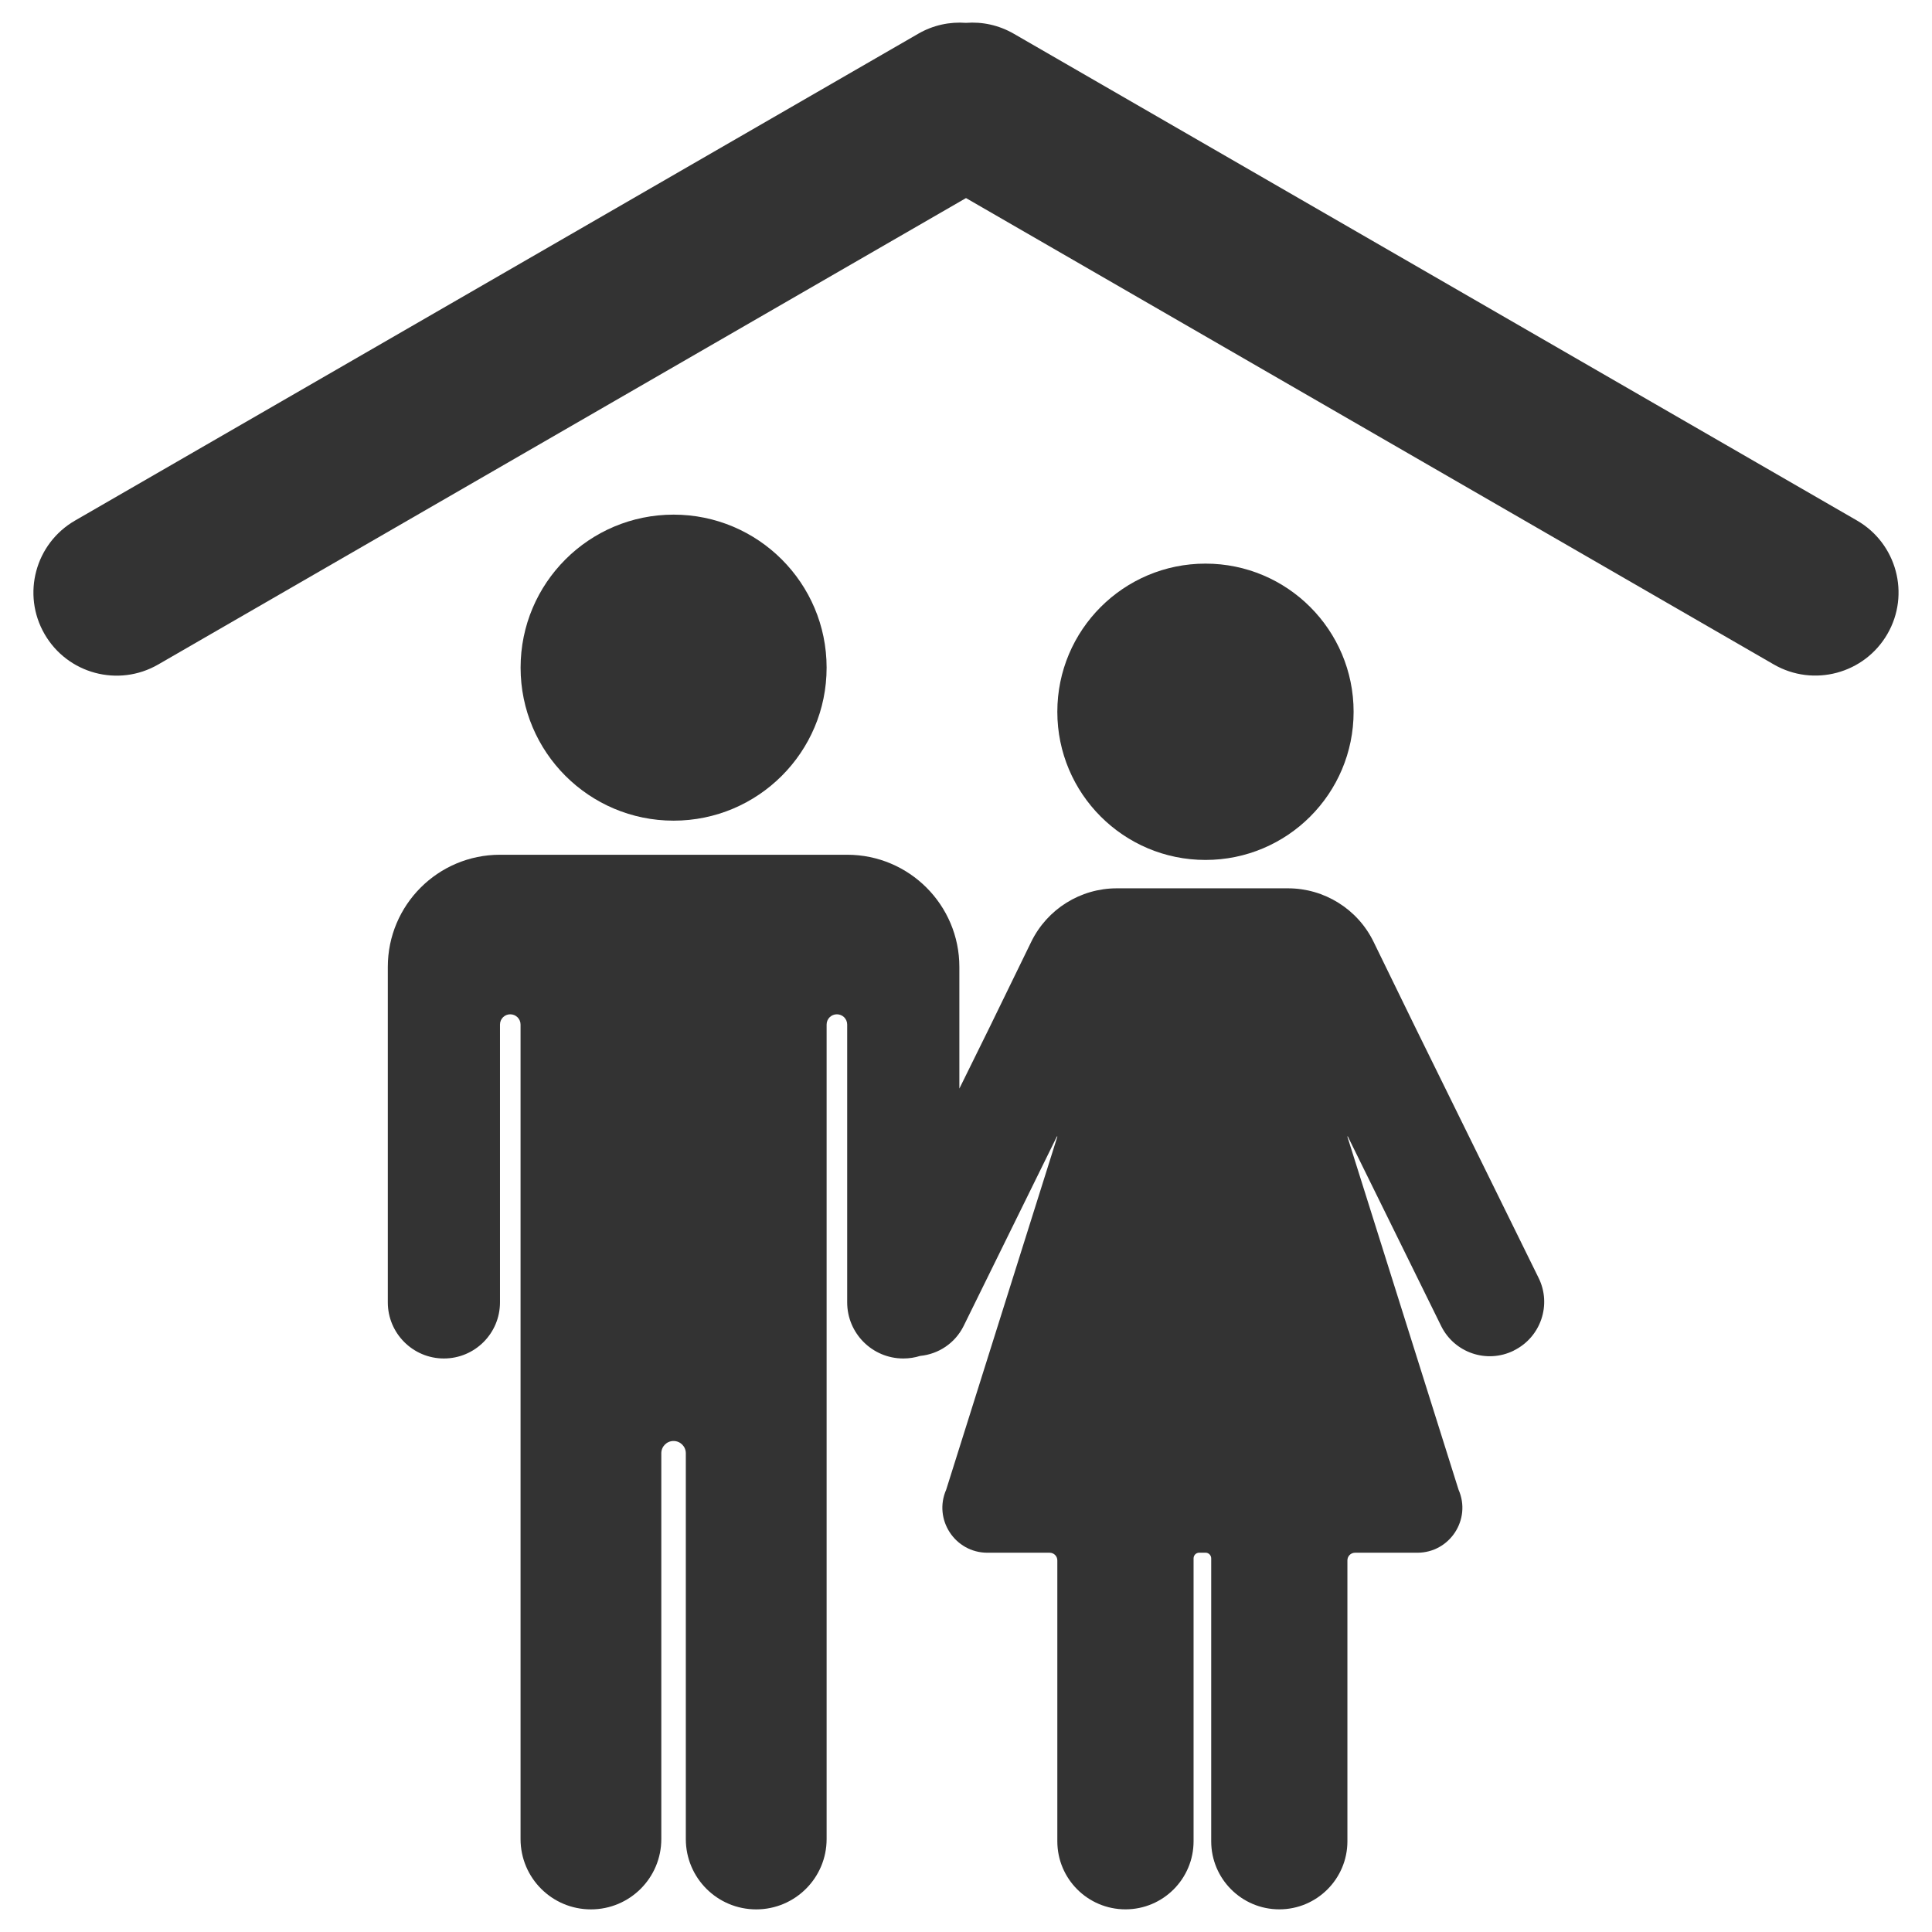 <svg xmlns="http://www.w3.org/2000/svg"
	 width="48px" height="48px" viewBox="0 0 48 48" enable-background="new 0 0 48 48" xml:space="preserve">
<path fill="#333333" d="M20.537,16.587c0,2.1-1.703,3.802-3.802,3.802s-3.801-1.702-3.801-3.802c0-2.099,1.702-3.801,3.801-3.801
	S20.537,14.488,20.537,16.587"/>
<path fill="#333333" d="M33.63,17.684c0,2.033-1.647,3.681-3.68,3.681c-2.033,0-3.681-1.648-3.681-3.681s1.647-3.681,3.681-3.681
	C31.982,14.003,33.63,15.651,33.63,17.684"/>
<path fill="#333333" d="M38.226,31.749l-3.06-6.218l-1.04-2.132c-0.396-0.813-1.223-1.329-2.127-1.329h-2.123h-0.004h-2.125
	c-0.904,0-1.729,0.516-2.126,1.329l-1.039,2.132l-0.747,1.515V25.2v-1.177c0-1.539-1.248-2.787-2.787-2.787h-0.511h-7.604h-0.511
	c-1.54,0-2.787,1.248-2.787,2.787V25.2v7.157c0,0.769,0.624,1.394,1.393,1.394c0.771,0,1.394-0.625,1.394-1.394v-6.902
	c0-0.142,0.114-0.255,0.255-0.255s0.256,0.113,0.256,0.255v9.188v1.158v9.89c0,0.965,0.782,1.747,1.748,1.747
	s1.749-0.782,1.749-1.747v-9.585c0-0.169,0.136-0.305,0.304-0.305c0.168,0,0.305,0.136,0.305,0.305v9.585
	c0,0.965,0.782,1.747,1.749,1.747c0.965,0,1.749-0.782,1.749-1.747v-9.89v-1.158v-9.188c0-0.142,0.114-0.255,0.255-0.255
	c0.142,0,0.256,0.113,0.256,0.255v6.902c0,0.769,0.624,1.394,1.394,1.394c0.146,0,0.287-0.022,0.419-0.064
	c0.449-0.043,0.866-0.311,1.081-0.745c0.676-1.373,1.758-3.572,2.318-4.71c0.006,0.003,0.005,0.002,0.01,0.006l-2.762,8.772
	c-0.324,0.738,0.217,1.567,1.024,1.567h1.547c0.104,0,0.19,0.085,0.19,0.189v6.979c0,0.935,0.757,1.692,1.693,1.692
	c0.935,0,1.692-0.758,1.692-1.692v-7.027c0-0.08,0.063-0.142,0.141-0.142h0.155c0.078,0,0.142,0.062,0.142,0.142v7.027
	c0,0.935,0.758,1.692,1.692,1.692s1.692-0.758,1.692-1.692v-6.979c0-0.104,0.085-0.189,0.19-0.189h1.547
	c0.807,0,1.349-0.829,1.024-1.567l-2.762-8.772c0.006-0.004,0.004-0.003,0.01-0.006c0.561,1.138,1.642,3.337,2.319,4.71
	c0.329,0.669,1.136,0.943,1.804,0.614l0.001-0.002C38.28,33.225,38.556,32.416,38.226,31.749z"/>
<path fill="#333333" d="M46.136,12.932L25.187,0.838c-0.374-0.216-0.787-0.301-1.188-0.27c-0.399-0.03-0.813,0.054-1.187,0.271
	L1.863,12.934c-0.987,0.57-1.326,1.832-0.756,2.819c0.57,0.988,1.834,1.327,2.822,0.757L24,4.921l20.069,11.587
	c0.988,0.57,2.252,0.231,2.823-0.757C47.462,14.766,47.124,13.502,46.136,12.932z"/>
</svg>
